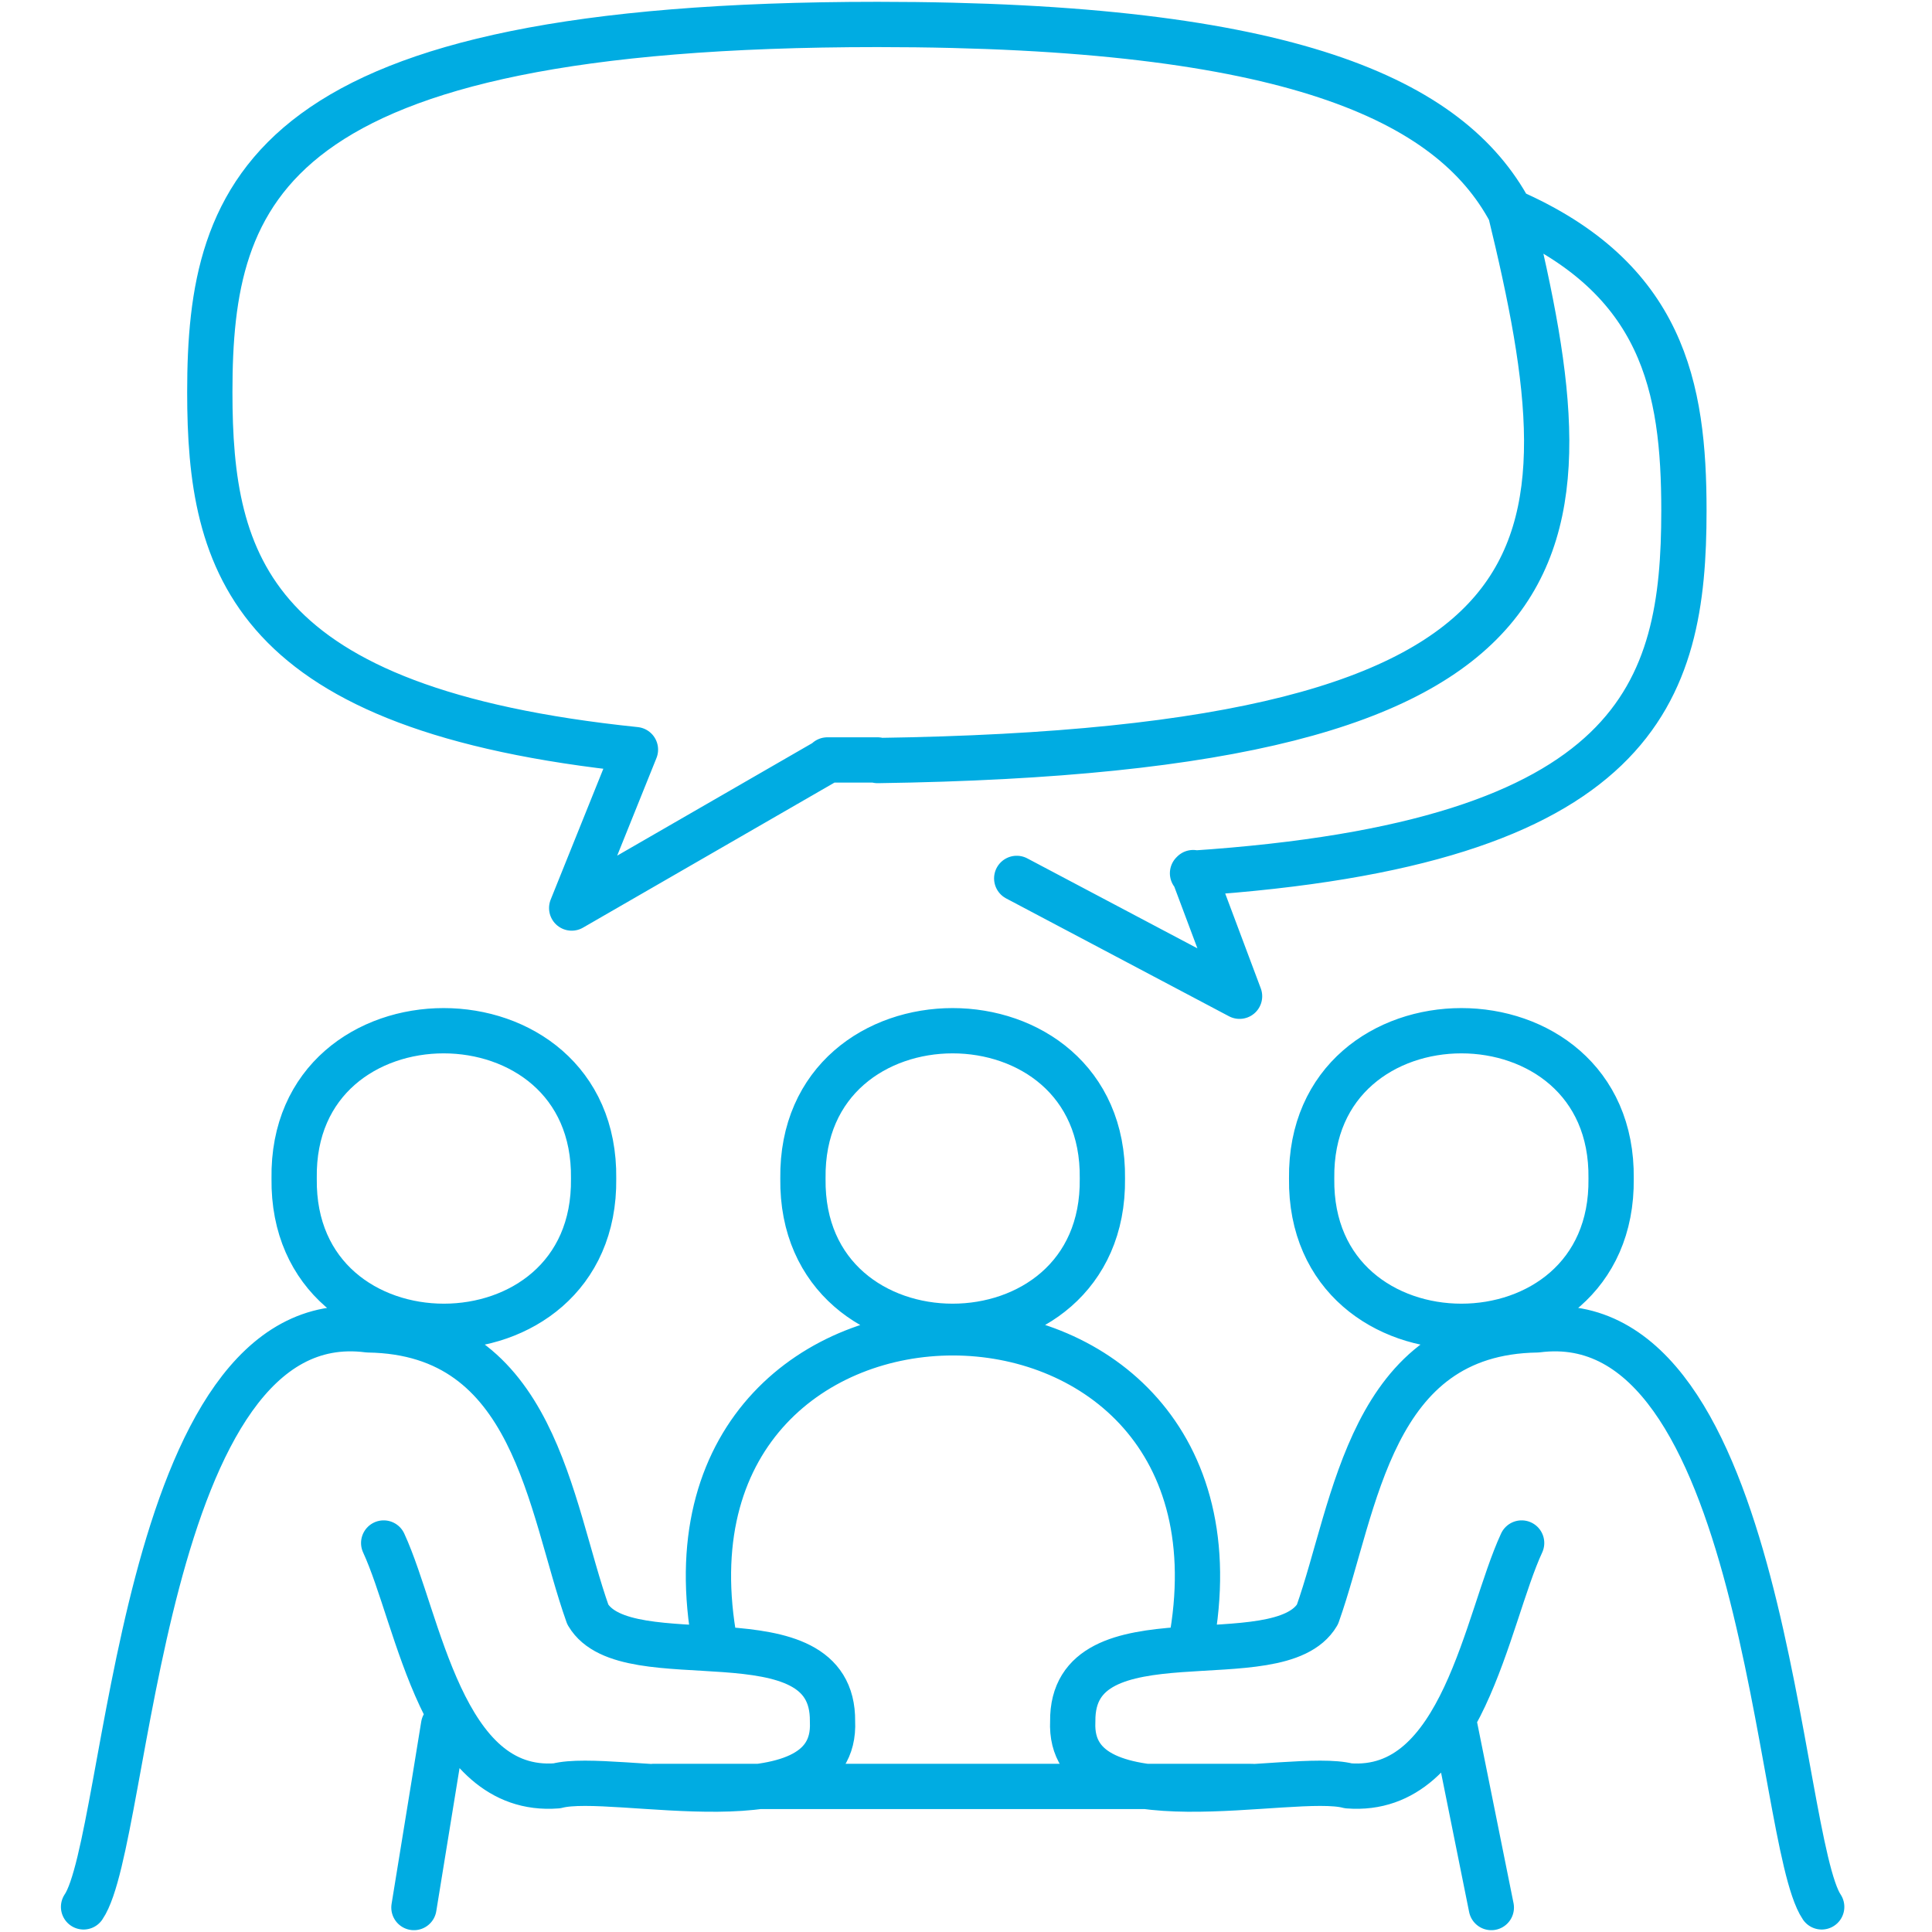 <svg width="32" height="32" viewBox="0 0 32 32" fill="none" xmlns="http://www.w3.org/2000/svg">
<path d="M11.816 27.072C10.728 20.405 20.84 20.416 19.752 27.072M20.733 29.589H15.773M25.203 25.557C24.616 26.827 24.232 29.728 22.333 29.579C21.405 29.333 17.683 30.325 17.768 28.512C17.747 26.613 21.181 27.829 21.821 26.741C22.461 24.939 22.685 22.069 25.459 22.027C29.256 21.536 29.427 30.475 30.173 31.584M10.824 29.589H15.784M24.093 28.576L24.701 31.595M7.347 28.576L6.856 31.595M6.355 25.557C6.941 26.827 7.315 29.728 9.224 29.579C10.152 29.333 13.875 30.325 13.789 28.512C13.811 26.613 10.376 27.829 9.736 26.741C9.096 24.939 8.872 22.069 6.099 22.027C2.312 21.536 2.141 30.475 1.384 31.584M13.704 12.597L9.469 15.04L10.525 12.416C4.136 11.755 3.475 9.355 3.475 6.496C3.475 3.125 4.403 0.405 14.536 0.405C21.373 0.405 24.019 1.653 25.011 3.499C27.549 4.608 27.891 6.411 27.891 8.459C27.891 11.467 27.155 13.973 19.752 14.464M16.84 14.549L20.531 16.501L19.763 14.453M25.011 3.488C26.397 9.184 26.333 12.427 14.536 12.597M13.704 12.587C13.971 12.587 14.248 12.587 14.536 12.587M13.299 19.52C13.256 22.784 18.301 22.784 18.259 19.52C18.301 16.256 13.256 16.256 13.299 19.52ZM21.725 19.52C21.683 22.784 26.728 22.784 26.685 19.52C26.728 16.256 21.683 16.256 21.725 19.52ZM9.832 19.52C9.875 22.784 4.829 22.784 4.872 19.52C4.819 16.256 9.875 16.256 9.832 19.52Z" stroke="#00ACE2" stroke-width="0.75" stroke-linecap="round" stroke-linejoin="round"/>
</svg>
